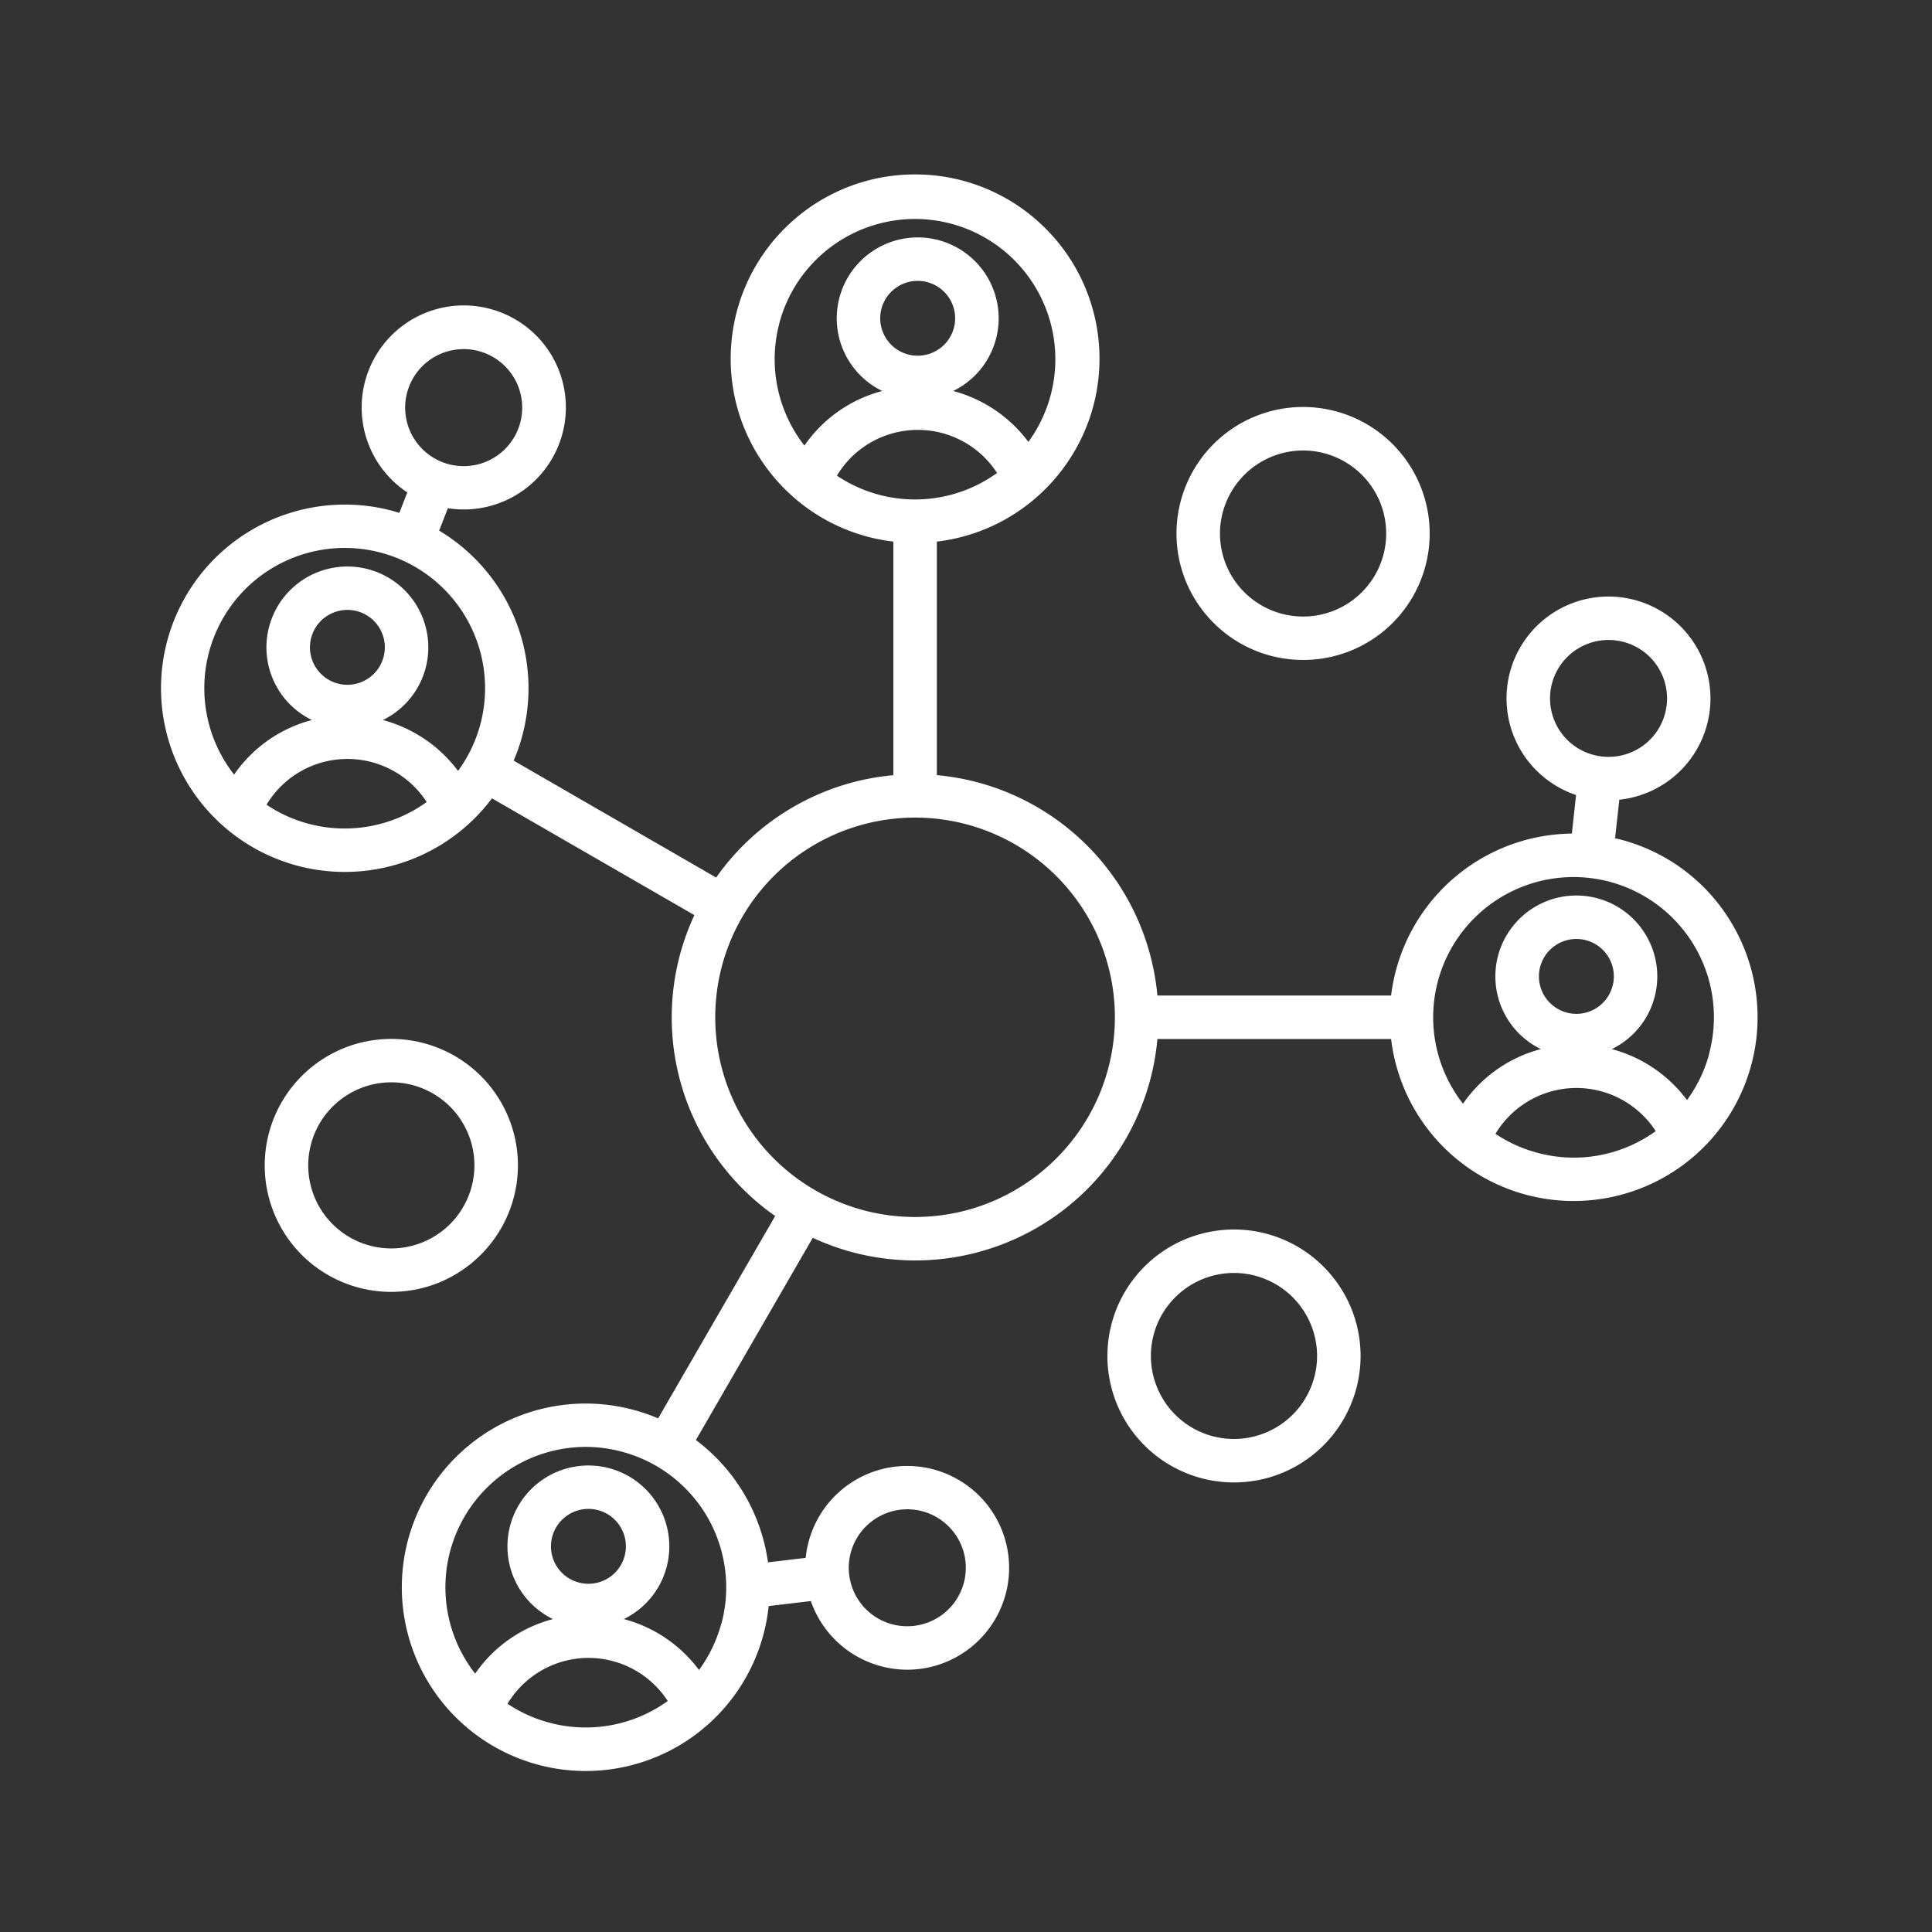 <svg xmlns="http://www.w3.org/2000/svg" width="144" height="144" fill="none"><rect width="100%" height="100%" fill="#333333" stroke="none"/><path fill="#fff" d="M129.162 68.97a13.614 13.614 0 0 0-8.322-6.38c-.152-.039-.304-.073-.461-.107l.314-2.877a7.587 7.587 0 0 0 6.778-8.046 7.596 7.596 0 0 0-6.592-7.032 7.6 7.6 0 0 0-8.189 5.087 7.594 7.594 0 0 0 3.398 9.016c.437.255.902.466 1.383.627l-.314 2.872a13.722 13.722 0 0 0-13.472 12.069h-17.42a18.154 18.154 0 0 0-16.439-16.425V40.368c7.225-.857 12.526-7.193 12.1-14.446C81.493 18.665 75.481 13 68.204 13c-7.273 0-13.29 5.665-13.718 12.922-.431 7.252 4.87 13.588 12.099 14.446v17.41a18.136 18.136 0 0 0-13.207 7.63l-15.095-8.717c.26-.598.476-1.216.643-1.848a13.696 13.696 0 0 0-6.194-15.293l.647-1.666v-.005a7.61 7.61 0 0 0 8.715-6.395 7.597 7.597 0 0 0-5.326-8.393 7.606 7.606 0 0 0-9.088 4.042 7.597 7.597 0 0 0 2.678 9.57l-.593 1.524a21.514 21.514 0 0 0-.53-.156 13.712 13.712 0 0 0-13.565 3.905 13.674 13.674 0 0 0-2.913 13.804 13.69 13.69 0 0 0 10.838 9.046 13.71 13.71 0 0 0 13.074-5.322l15.086 8.703a18.065 18.065 0 0 0 6.022 22.428l-8.724 15.082a13.619 13.619 0 0 0-1.85-.637 13.708 13.708 0 0 0-14.422 4.89 13.69 13.69 0 0 0-.996 15.185 13.72 13.72 0 0 0 13.659 6.728 13.708 13.708 0 0 0 11.848-12.177l3.143-.372a7.604 7.604 0 0 0 4.958 4.778 7.552 7.552 0 0 0 5.792-.554 7.588 7.588 0 0 0 .657-13.01 7.6 7.6 0 0 0-11.79 5.566l-2.81.334a13.765 13.765 0 0 0-5.374-9.115l8.71-15.073a18.13 18.13 0 0 0 16.693-.74 18.112 18.112 0 0 0 8.995-14.078h17.419a13.683 13.683 0 0 0 6.262 9.942 13.72 13.72 0 0 0 11.672 1.43 13.69 13.69 0 0 0 7.543-19.845v.002ZM34.558 26.02a4.366 4.366 0 0 1 4.031 2.691 4.362 4.362 0 1 1-8.391 1.671 4.359 4.359 0 0 1 4.36-4.361ZM15.584 48.59a10.442 10.442 0 0 1 5.733-6.79 10.46 10.46 0 0 1 14.521 6.944c.76 3.012.137 6.207-1.697 8.716a10.322 10.322 0 0 0-5.605-3.793 6.018 6.018 0 0 0 3.232-6.772 6.023 6.023 0 0 0-5.875-4.67 6.032 6.032 0 0 0-5.88 4.67 6.021 6.021 0 0 0 3.236 6.772 10.163 10.163 0 0 0-5.801 4.068 10.449 10.449 0 0 1-1.864-9.144Zm10.309 2.446v.005a2.793 2.793 0 0 1-1.977-4.763 2.799 2.799 0 0 1 3.046-.608 2.787 2.787 0 0 1 1.721 2.578 2.794 2.794 0 0 1-2.785 2.793l-.005-.005Zm-2.909 10.359a10.374 10.374 0 0 1-3.119-1.416 7.031 7.031 0 0 1 5.915-3.41 7.034 7.034 0 0 1 6.022 3.209 10.445 10.445 0 0 1-8.817 1.617Zm40.469 54.181a4.369 4.369 0 0 1 4.163-3.082 4.363 4.363 0 0 1 4.35 3.939 4.36 4.36 0 0 1-2.295 4.268 4.368 4.368 0 0 1-4.826-.485 4.366 4.366 0 0 1-1.392-4.64Zm-22.5 12.824a10.453 10.453 0 0 1-3.124-1.411 7.046 7.046 0 0 1 5.914-3.416 7.041 7.041 0 0 1 6.027 3.21 10.448 10.448 0 0 1-8.818 1.617Zm2.908-10.354h-.005a2.798 2.798 0 0 1-2.58-1.725 2.787 2.787 0 0 1 .608-3.038 2.792 2.792 0 0 1 4.767 1.97 2.794 2.794 0 0 1-2.786 2.793h-.004Zm9.901 2.964a10.409 10.409 0 0 1-1.663 3.46 10.243 10.243 0 0 0-5.6-3.793 6.027 6.027 0 0 0 3.232-6.777 6.023 6.023 0 0 0-5.875-4.67 6.033 6.033 0 0 0-5.88 4.67 6.03 6.03 0 0 0 3.236 6.777 10.155 10.155 0 0 0-5.796 4.067 10.448 10.448 0 0 1-.819-11.657 10.481 10.481 0 0 1 9.048-5.243c.917 0 1.834.122 2.722.362a10.467 10.467 0 0 1 6.36 4.871 10.47 10.47 0 0 1 1.045 7.938l-.01-.005Zm4.33-96.944a10.458 10.458 0 0 1 5.733-6.787 10.462 10.462 0 0 1 14.516 6.939 10.44 10.44 0 0 1-1.692 8.717 10.279 10.279 0 0 0-5.605-3.793 6.024 6.024 0 0 0 3.237-6.772 6.031 6.031 0 0 0-5.88-4.674 6.032 6.032 0 0 0-5.88 4.674 6.024 6.024 0 0 0 3.236 6.772 10.202 10.202 0 0 0-5.801 4.068 10.446 10.446 0 0 1-1.859-9.144h-.005Zm10.309 2.445a2.781 2.781 0 0 1-2.58-1.72 2.773 2.773 0 0 1 .603-3.038 2.792 2.792 0 0 1 4.767 1.97 2.789 2.789 0 0 1-2.78 2.788h-.01Zm-6.023 8.943a7.023 7.023 0 0 1 5.91-3.41 7.025 7.025 0 0 1 6.027 3.209 10.45 10.45 0 0 1-11.937.2Zm5.826 55.254a14.897 14.897 0 0 1-13.76-9.188A14.88 14.88 0 0 1 57.67 65.3a14.904 14.904 0 0 1 16.233-3.229 14.89 14.89 0 0 1 9.195 13.75c-.01 8.218-6.67 14.877-14.894 14.887Zm47.477-37.52a4.352 4.352 0 0 1 2.28-5.038 4.366 4.366 0 0 1 5.39 1.25 4.364 4.364 0 0 1-.177 5.527 4.369 4.369 0 0 1-5.463.902 4.331 4.331 0 0 1-2.03-2.641Zm-1.094 32.733a10.452 10.452 0 0 1-3.124-1.411 7.038 7.038 0 0 1 11.946-.2 9.6 9.6 0 0 1-.882.567 10.392 10.392 0 0 1-7.94 1.044Zm2.908-10.359v.005a2.792 2.792 0 0 1-2.579-1.725 2.78 2.78 0 0 1 .603-3.038 2.798 2.798 0 0 1 3.045-.607 2.787 2.787 0 0 1 1.722 2.577 2.794 2.794 0 0 1-2.786 2.793l-.005-.005Zm9.901 2.965v.005a10.34 10.34 0 0 1-1.657 3.46 10.269 10.269 0 0 0-5.605-3.798 6.024 6.024 0 0 0 3.236-6.772 6.031 6.031 0 0 0-5.88-4.675 6.032 6.032 0 0 0-5.88 4.675 6.024 6.024 0 0 0 3.237 6.772 10.171 10.171 0 0 0-5.802 4.072 10.447 10.447 0 0 1-1.147-11.065 10.468 10.468 0 0 1 17.252-2.268 10.44 10.44 0 0 1 2.237 9.599l.009-.005ZM97.124 49.189a9.423 9.423 0 0 0 6.67-16.092 9.434 9.434 0 0 0-16.105 6.67c.004 5.203 4.227 9.417 9.435 9.422Zm0-15.611a6.2 6.2 0 0 1 5.723 3.817 6.19 6.19 0 0 1-8.092 8.085 6.186 6.186 0 0 1-3.825-5.713 6.201 6.201 0 0 1 6.194-6.19Zm-58.52 53.284c0-3.813-2.3-7.253-5.827-8.708a9.436 9.436 0 0 0-10.284 2.043 9.425 9.425 0 0 0 6.675 16.092c5.208-.005 9.426-4.224 9.435-9.427Zm-9.436 6.188a6.188 6.188 0 0 1-4.38-10.565 6.193 6.193 0 0 1 10.573 4.376 6.201 6.201 0 0 1-6.193 6.19Zm62.812-1.41a9.437 9.437 0 0 0-8.72 5.816 9.422 9.422 0 0 0 2.04 10.275 9.445 9.445 0 0 0 10.284 2.044 9.435 9.435 0 0 0 5.826-8.713c-.01-5.199-4.227-9.413-9.43-9.423Zm0 15.611a6.177 6.177 0 0 1-5.724-3.813 6.176 6.176 0 0 1 1.334-6.742 6.193 6.193 0 0 1 6.748-1.348 6.193 6.193 0 0 1 3.83 5.714 6.197 6.197 0 0 1-6.189 6.189Z"/></svg>